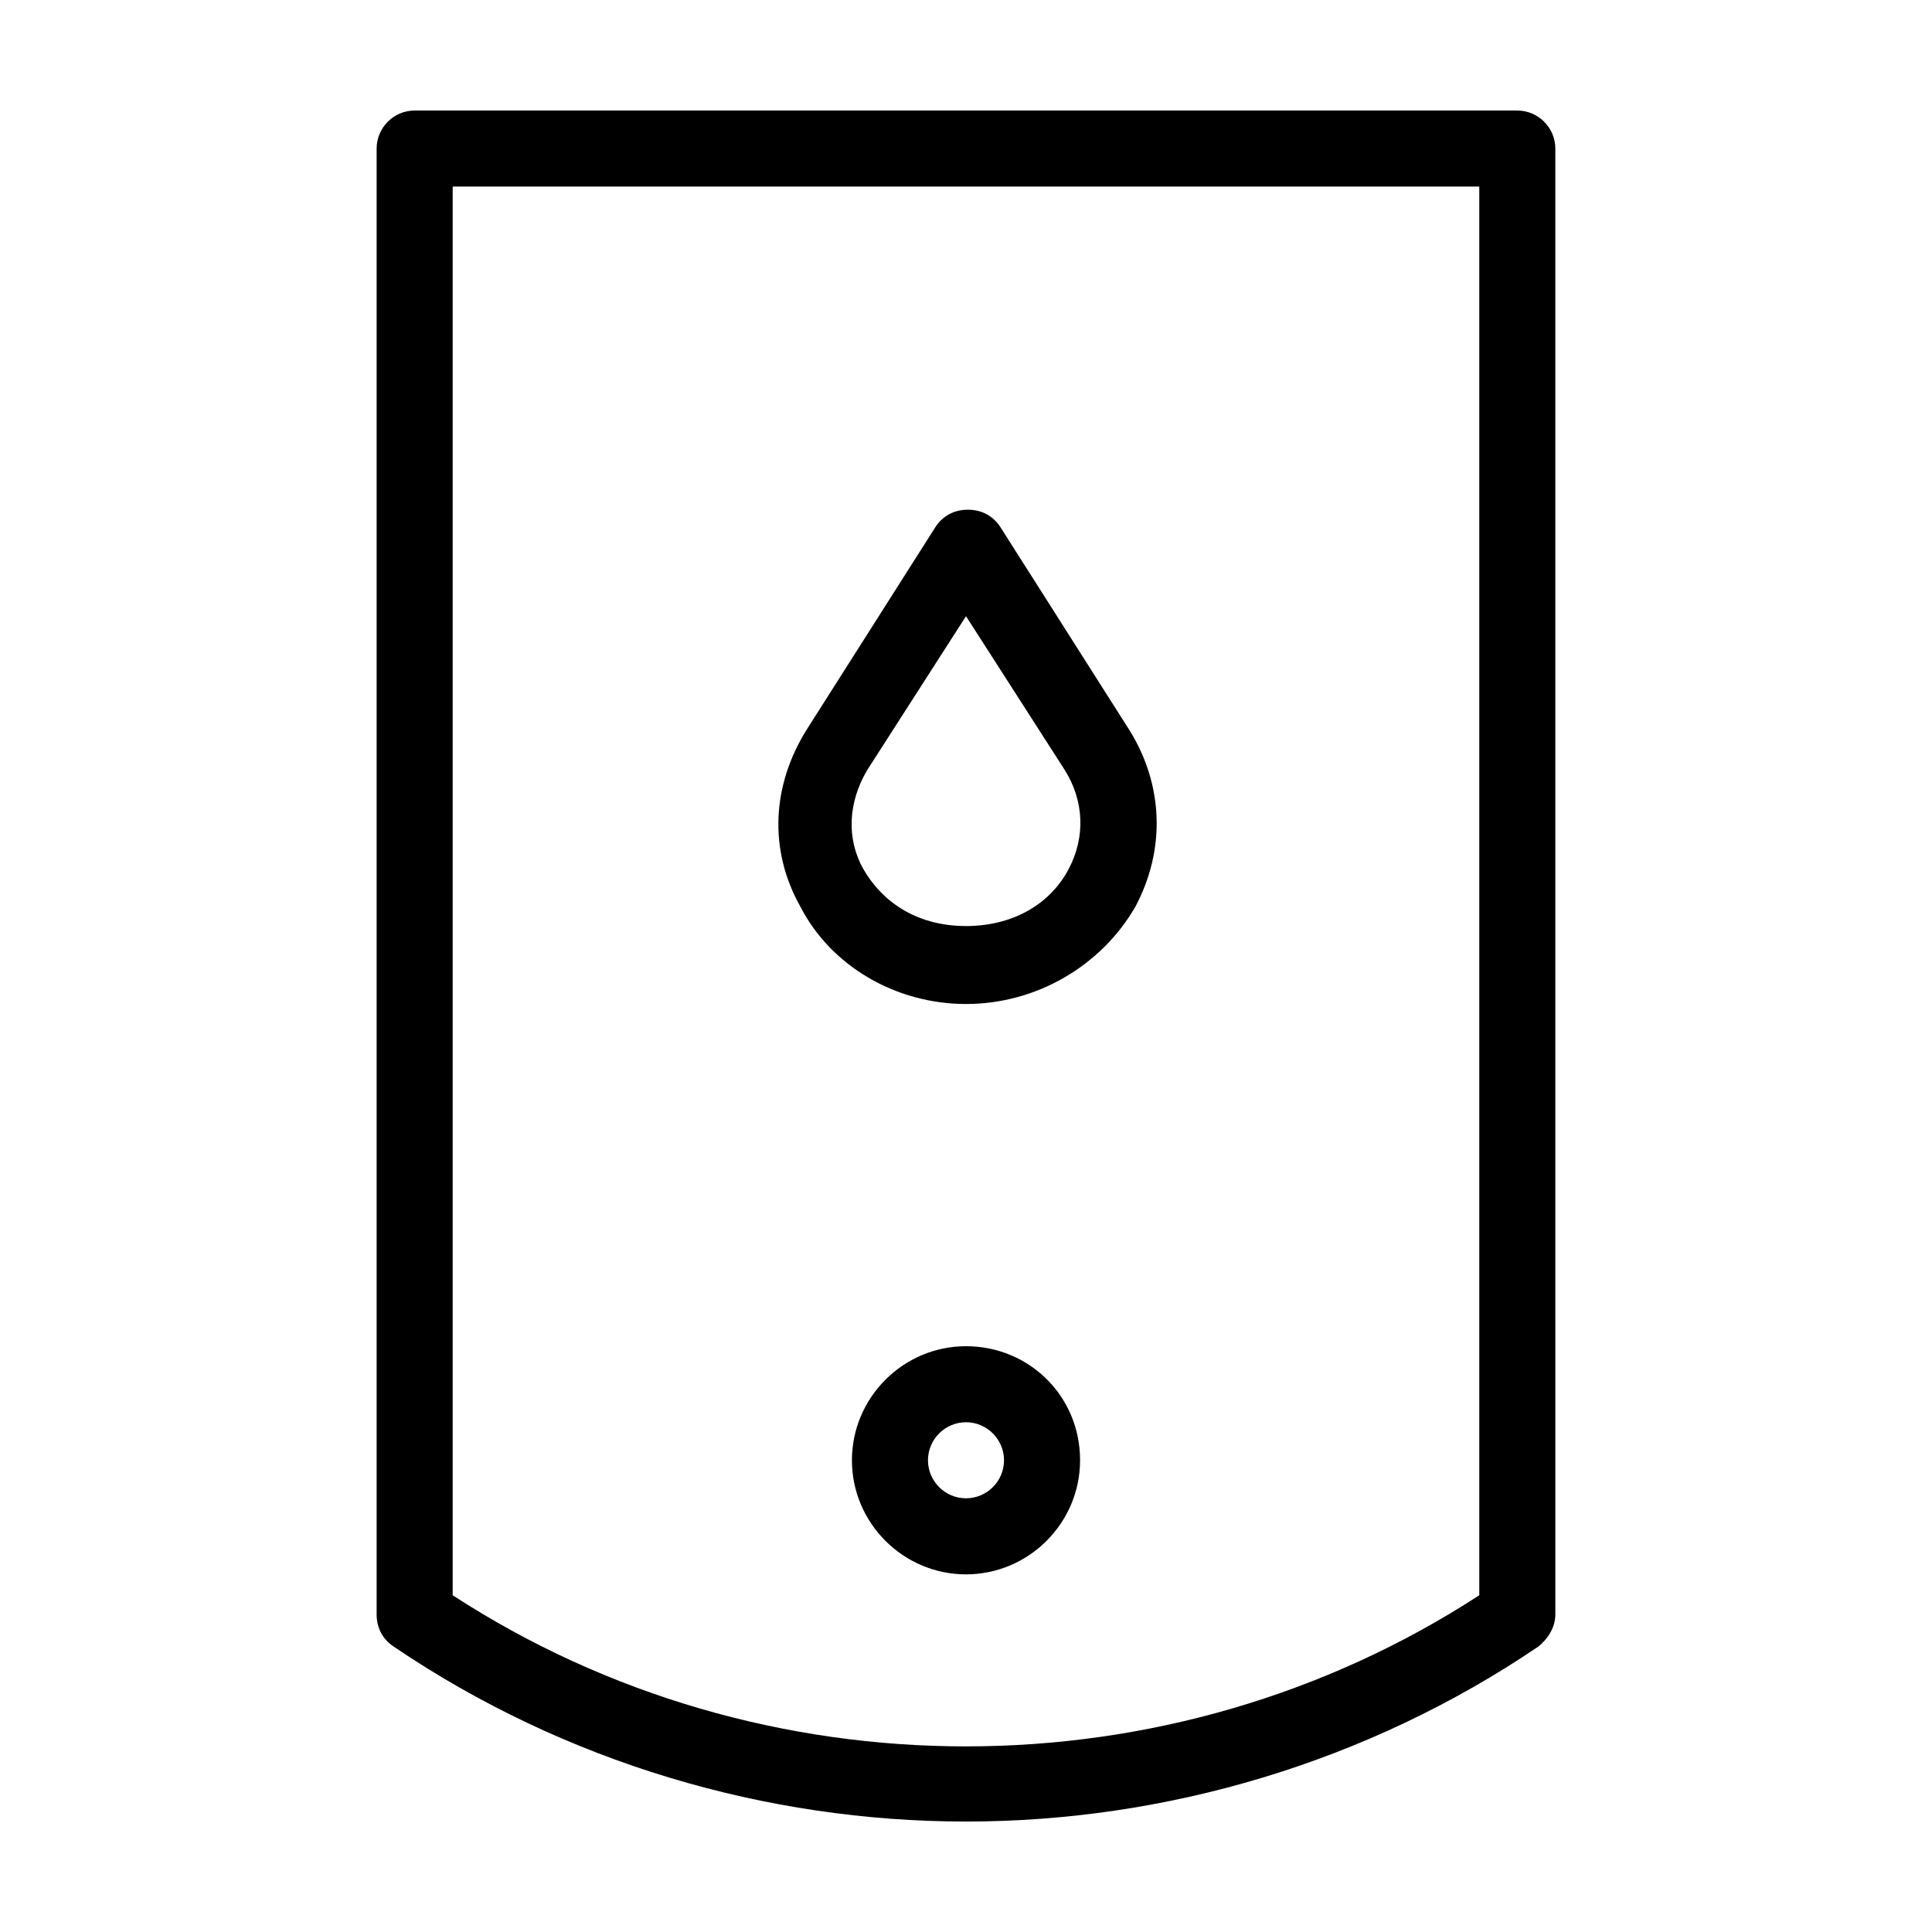 <?xml version="1.0" encoding="UTF-8"?>
<!-- Uploaded to: ICON Repo, www.svgrepo.com, Generator: ICON Repo Mixer Tools -->
<svg fill="#000000" width="800px" height="800px" version="1.1" viewBox="144 144 512 512" xmlns="http://www.w3.org/2000/svg">
 <g>
  <path d="m546.1 173.29h-292.21c-5.543 0-10.078 4.535-10.078 10.078v388.44c0 3.527 1.512 6.551 4.535 8.566 45.344 30.73 98.746 46.352 151.65 46.352 52.898 0 106.3-15.617 151.65-46.352 2.519-2.016 4.535-5.039 4.535-8.566l-0.004-388.44c0-5.539-4.535-10.074-10.078-10.074zm-10.074 393.47c-82.121 53.402-189.94 53.402-272.06 0v-373.32h272.06z"/>
  <path d="m400 500.76c-16.625 0-30.23 13.602-30.23 30.23 0 16.625 13.602 30.23 30.23 30.23 16.625 0 30.23-13.602 30.23-30.23-0.004-17.133-13.605-30.23-30.23-30.23zm0 40.305c-5.543 0-10.078-4.535-10.078-10.078s4.535-10.078 10.078-10.078 10.078 4.535 10.078 10.078c-0.004 5.543-4.539 10.078-10.078 10.078z"/>
  <path d="m400 410.07c18.641 0 35.77-10.078 44.84-25.695 8.062-15.113 7.559-32.242-1.512-46.855l-34.258-53.906c-2.016-3.023-5.039-4.535-8.566-4.535s-6.551 1.512-8.566 4.535l-34.258 53.906c-9.07 14.609-10.078 31.738-1.512 46.855 8.059 15.621 25.191 25.695 43.832 25.695zm-26.199-61.969 26.199-40.809 26.199 40.809c5.039 8.062 5.543 17.633 1.008 26.199-5.039 9.574-15.113 15.113-27.207 15.113-12.09 0-21.664-5.543-27.207-15.113-4.535-8.062-4.031-17.633 1.008-26.199z"/>
 </g>
</svg>